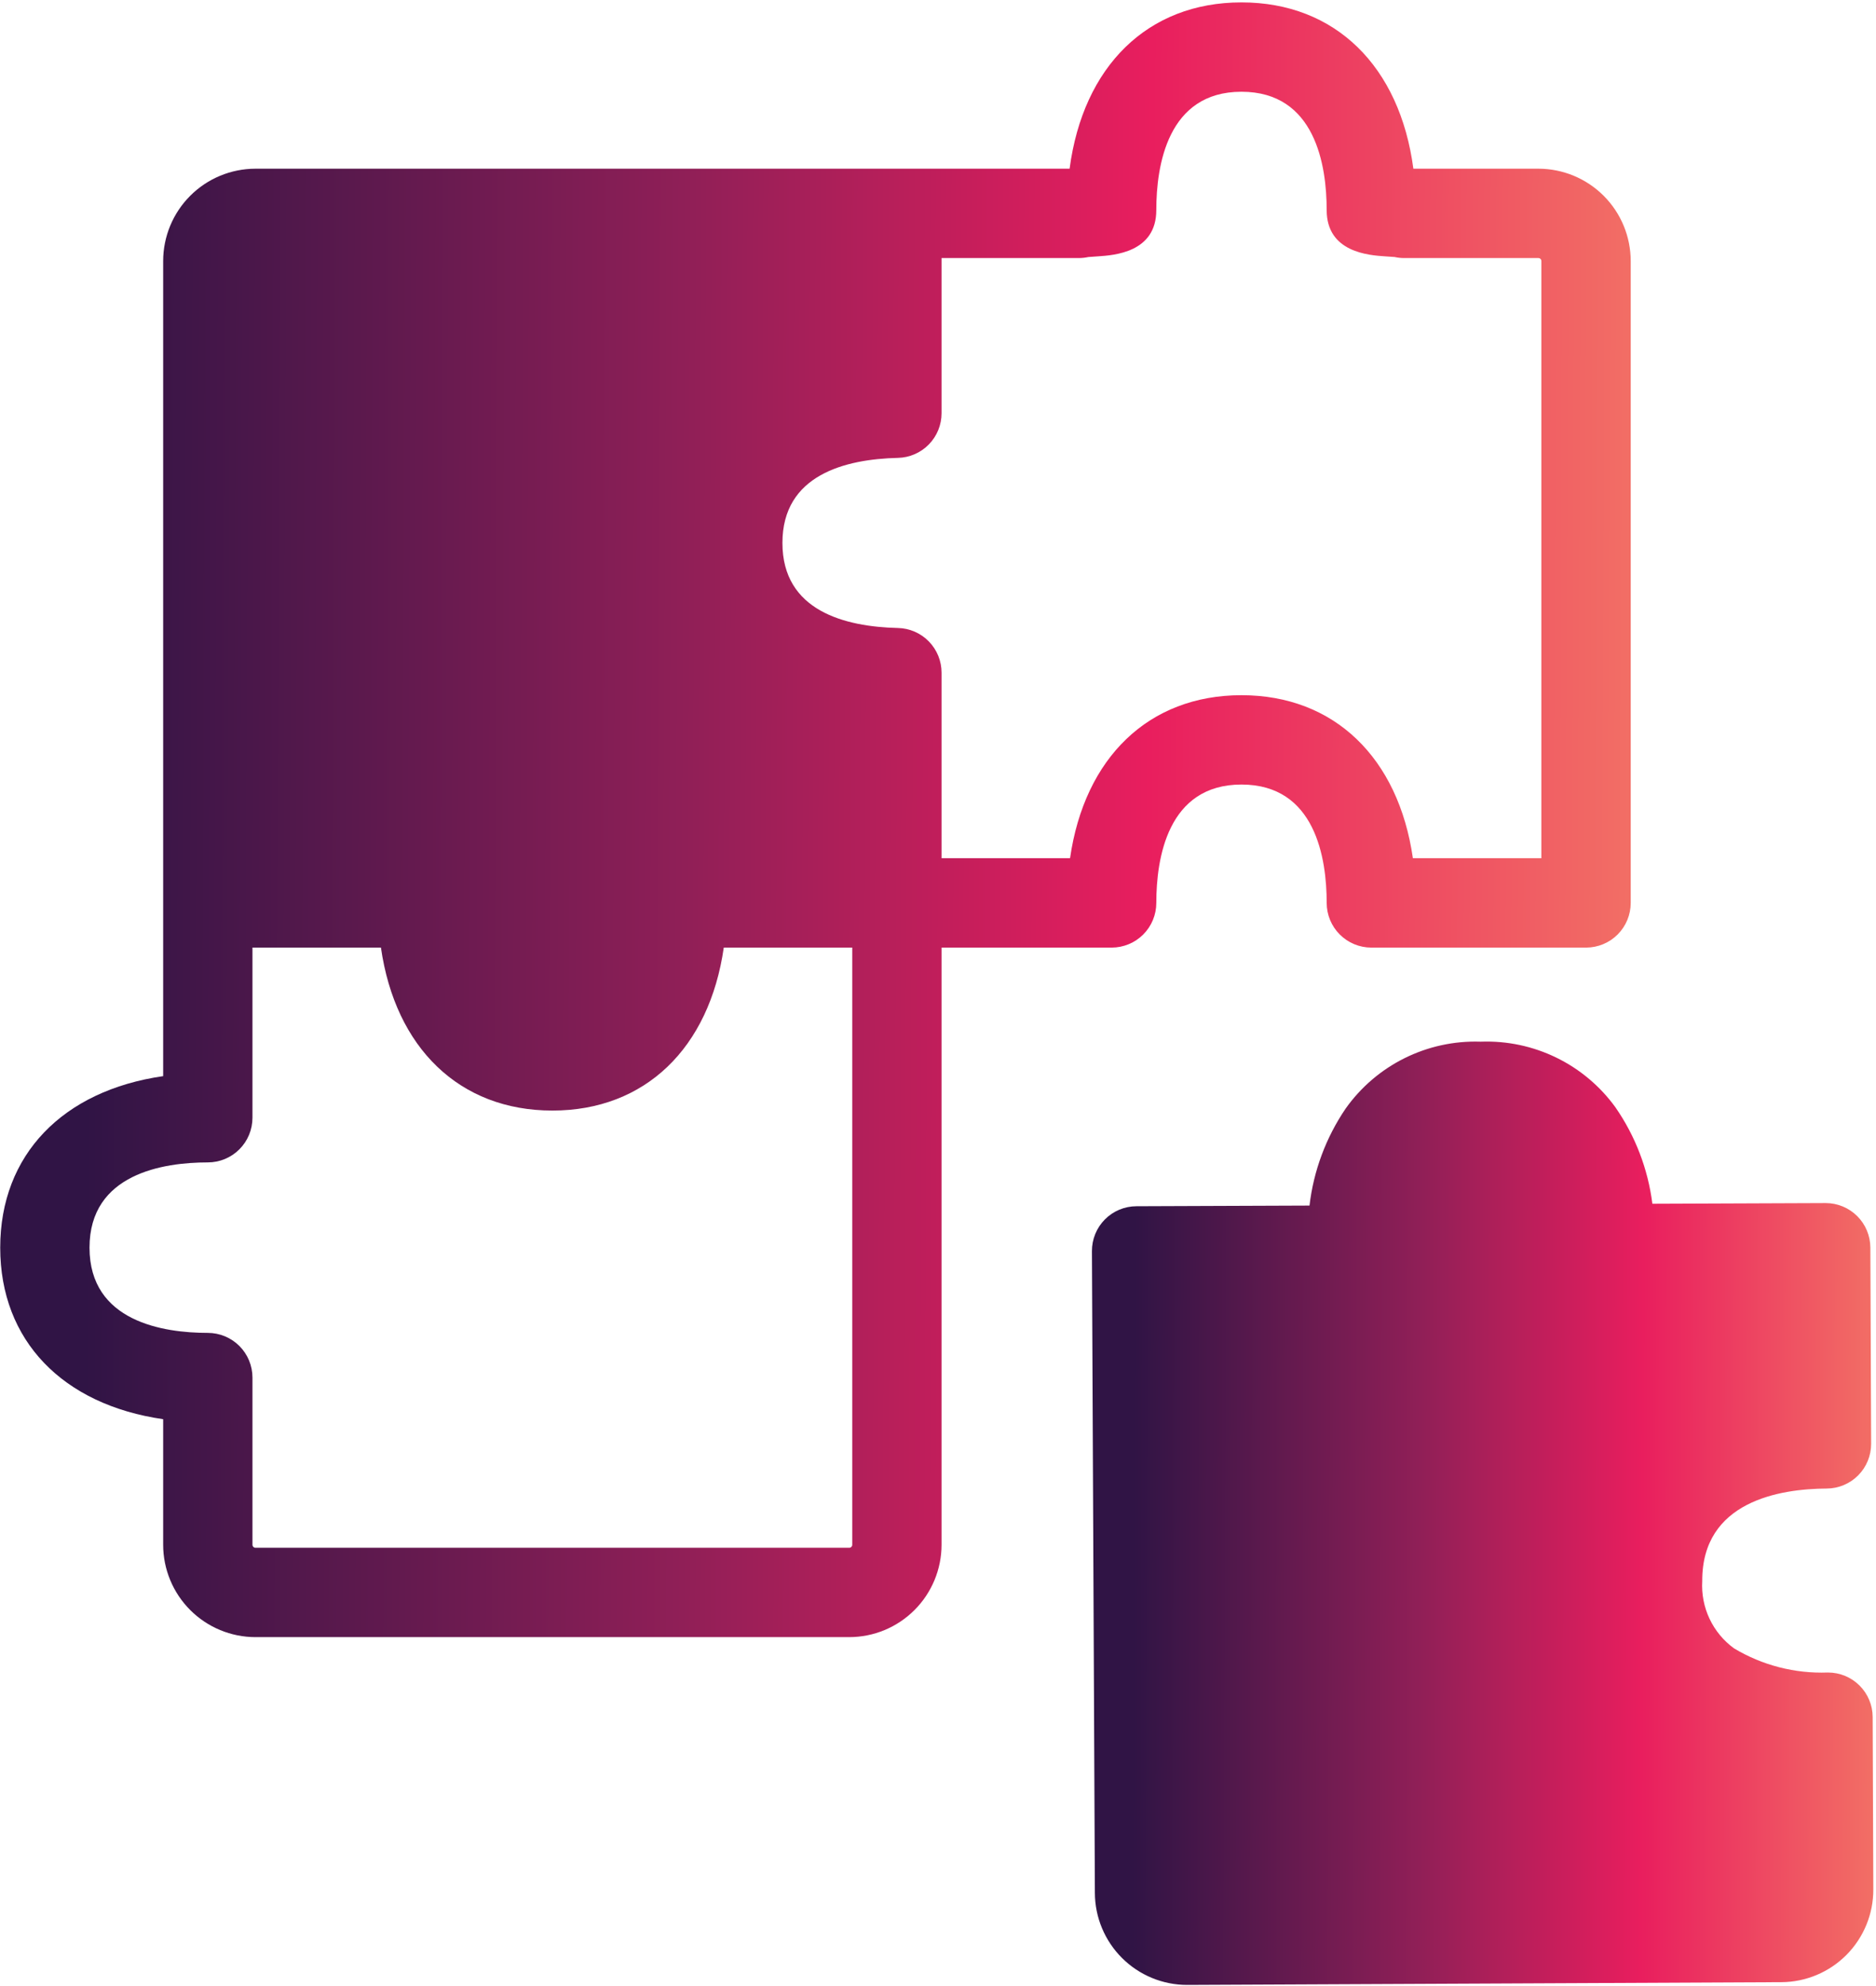 <?xml version="1.0" encoding="UTF-8"?> <svg xmlns="http://www.w3.org/2000/svg" width="674" height="713" viewBox="0 0 674 713" fill="none"> <path d="M399.385 340.244C403.641 340.244 407.723 338.553 410.732 335.543C413.742 332.534 415.433 328.452 415.433 324.196C415.433 308.328 419.415 281.697 446.034 281.697C472.652 281.697 476.645 308.325 476.645 324.196C476.645 328.452 478.336 332.534 481.345 335.543C484.355 338.553 488.437 340.244 492.693 340.244H569.83C574.086 340.244 578.168 338.553 581.178 335.543C584.187 332.534 585.878 328.452 585.878 324.196V93.738C585.871 84.944 582.374 76.513 576.156 70.295C569.938 64.077 561.507 60.58 552.713 60.573H507.786C502.933 23.832 479.774 0.859 446.029 0.859C412.284 0.859 389.135 23.832 384.283 60.573H91.784C82.991 60.581 74.56 64.077 68.342 70.295C62.124 76.513 58.627 84.944 58.62 93.738V386.398C22.564 391.586 0.078 414.618 0.078 447.992C0.078 481.366 22.564 504.385 58.62 509.575V554.662C58.627 563.455 62.124 571.886 68.342 578.104C74.56 584.322 82.991 587.819 91.784 587.826H305.114C313.907 587.819 322.338 584.322 328.556 578.104C334.774 571.886 338.271 563.455 338.278 554.662V340.244H399.385ZM387.559 92.659C388.726 92.658 389.889 92.534 391.03 92.288C391.947 92.206 393.2 92.125 394.466 92.044C400.201 91.66 415.43 90.663 415.43 75.432C415.43 59.562 419.412 32.945 446.031 32.945C472.65 32.945 476.64 59.562 476.64 75.432C476.64 90.647 491.87 91.66 497.604 92.044C498.859 92.125 500.101 92.206 501.017 92.276C502.164 92.533 503.337 92.661 504.512 92.659H552.699C552.841 92.657 552.982 92.684 553.113 92.738C553.245 92.792 553.364 92.871 553.465 92.972C553.565 93.072 553.645 93.192 553.698 93.323C553.752 93.455 553.779 93.596 553.778 93.738V308.158H507.618C502.429 272.102 479.398 249.617 446.024 249.617C412.65 249.617 389.629 272.102 384.441 308.158H338.278V241.537C338.282 237.345 336.644 233.318 333.715 230.318C330.786 227.319 326.799 225.585 322.608 225.489C303.674 225.048 281.106 219.395 281.106 194.948C281.106 170.501 303.674 164.848 322.608 164.407C326.799 164.31 330.786 162.577 333.715 159.577C336.644 156.578 338.282 152.551 338.278 148.359V92.659H387.559ZM306.193 554.664C306.192 554.95 306.078 555.224 305.875 555.426C305.673 555.629 305.399 555.743 305.114 555.744H91.784C91.499 555.743 91.225 555.629 91.023 555.426C90.82 555.224 90.706 554.95 90.705 554.664V494.634C90.705 490.378 89.014 486.296 86.005 483.287C82.996 480.277 78.914 478.587 74.658 478.587C58.788 478.587 32.159 474.606 32.159 447.987C32.159 421.368 58.786 417.375 74.658 417.375C76.765 417.375 78.852 416.96 80.799 416.154C82.746 415.347 84.515 414.165 86.005 412.675C87.495 411.185 88.677 409.416 89.484 407.469C90.29 405.522 90.705 403.435 90.705 401.328V340.228H136.86C142.049 376.285 165.08 398.759 198.454 398.759C231.829 398.759 254.849 376.285 260.038 340.228H306.193V554.664Z" fill="url(#paint0_linear_137_22)"></path> <path d="M672.802 616.518C672.789 612.272 671.093 608.203 668.084 605.207C665.075 602.21 661.001 600.529 656.754 600.533H656.684C644.847 600.965 633.14 597.95 622.984 591.856C619.214 589.111 616.193 585.463 614.199 581.247C612.206 577.03 611.302 572.381 611.572 567.725C611.433 539.006 639.526 534.56 656.289 534.478C658.395 534.47 660.478 534.046 662.419 533.232C664.361 532.418 666.124 531.23 667.606 529.735C669.088 528.239 670.261 526.467 671.058 524.518C671.855 522.569 672.26 520.482 672.25 518.377L671.972 447.96C671.955 443.715 670.257 439.65 667.249 436.654C664.242 433.658 660.17 431.976 655.924 431.976H655.866L593.656 432.22C592.088 419.767 587.529 407.878 580.369 397.57C574.879 389.994 567.61 383.884 559.204 379.777C550.797 375.67 541.51 373.692 532.16 374.017H531.803C522.38 373.722 513.031 375.765 504.59 379.964C496.149 384.163 488.88 390.388 483.431 398.081C476.375 408.467 471.931 420.402 470.474 432.872L408.305 433.11C406.195 433.114 404.107 433.535 402.16 434.348C400.213 435.161 398.446 436.351 396.96 437.848C395.474 439.345 394.297 441.121 393.499 443.074C392.7 445.027 392.295 447.118 392.306 449.228L393.363 679.703C393.402 688.47 396.913 696.864 403.126 703.049C409.34 709.234 417.75 712.706 426.517 712.706H426.679L640.031 711.719C648.822 711.67 657.234 708.135 663.421 701.89C669.608 695.646 673.065 687.201 673.033 678.41L672.802 616.518Z" fill="url(#paint1_linear_137_22)"></path> <defs> <linearGradient id="paint0_linear_137_22" x1="-2.938" y1="204.928" x2="585.634" y2="207.384" gradientUnits="userSpaceOnUse"> <stop offset="0.059" stop-color="#301445"></stop> <stop offset="0.424" stop-color="#901F57"></stop> <stop offset="0.707" stop-color="#E91E5E"></stop> <stop offset="1" stop-color="#F26E65"></stop> </linearGradient> <linearGradient id="paint1_linear_137_22" x1="390.86" y1="491.745" x2="672.918" y2="492.722" gradientUnits="userSpaceOnUse"> <stop offset="0.059" stop-color="#301445"></stop> <stop offset="0.424" stop-color="#901F57"></stop> <stop offset="0.707" stop-color="#E91E5E"></stop> <stop offset="1" stop-color="#F26E65"></stop> </linearGradient> </defs> </svg> 